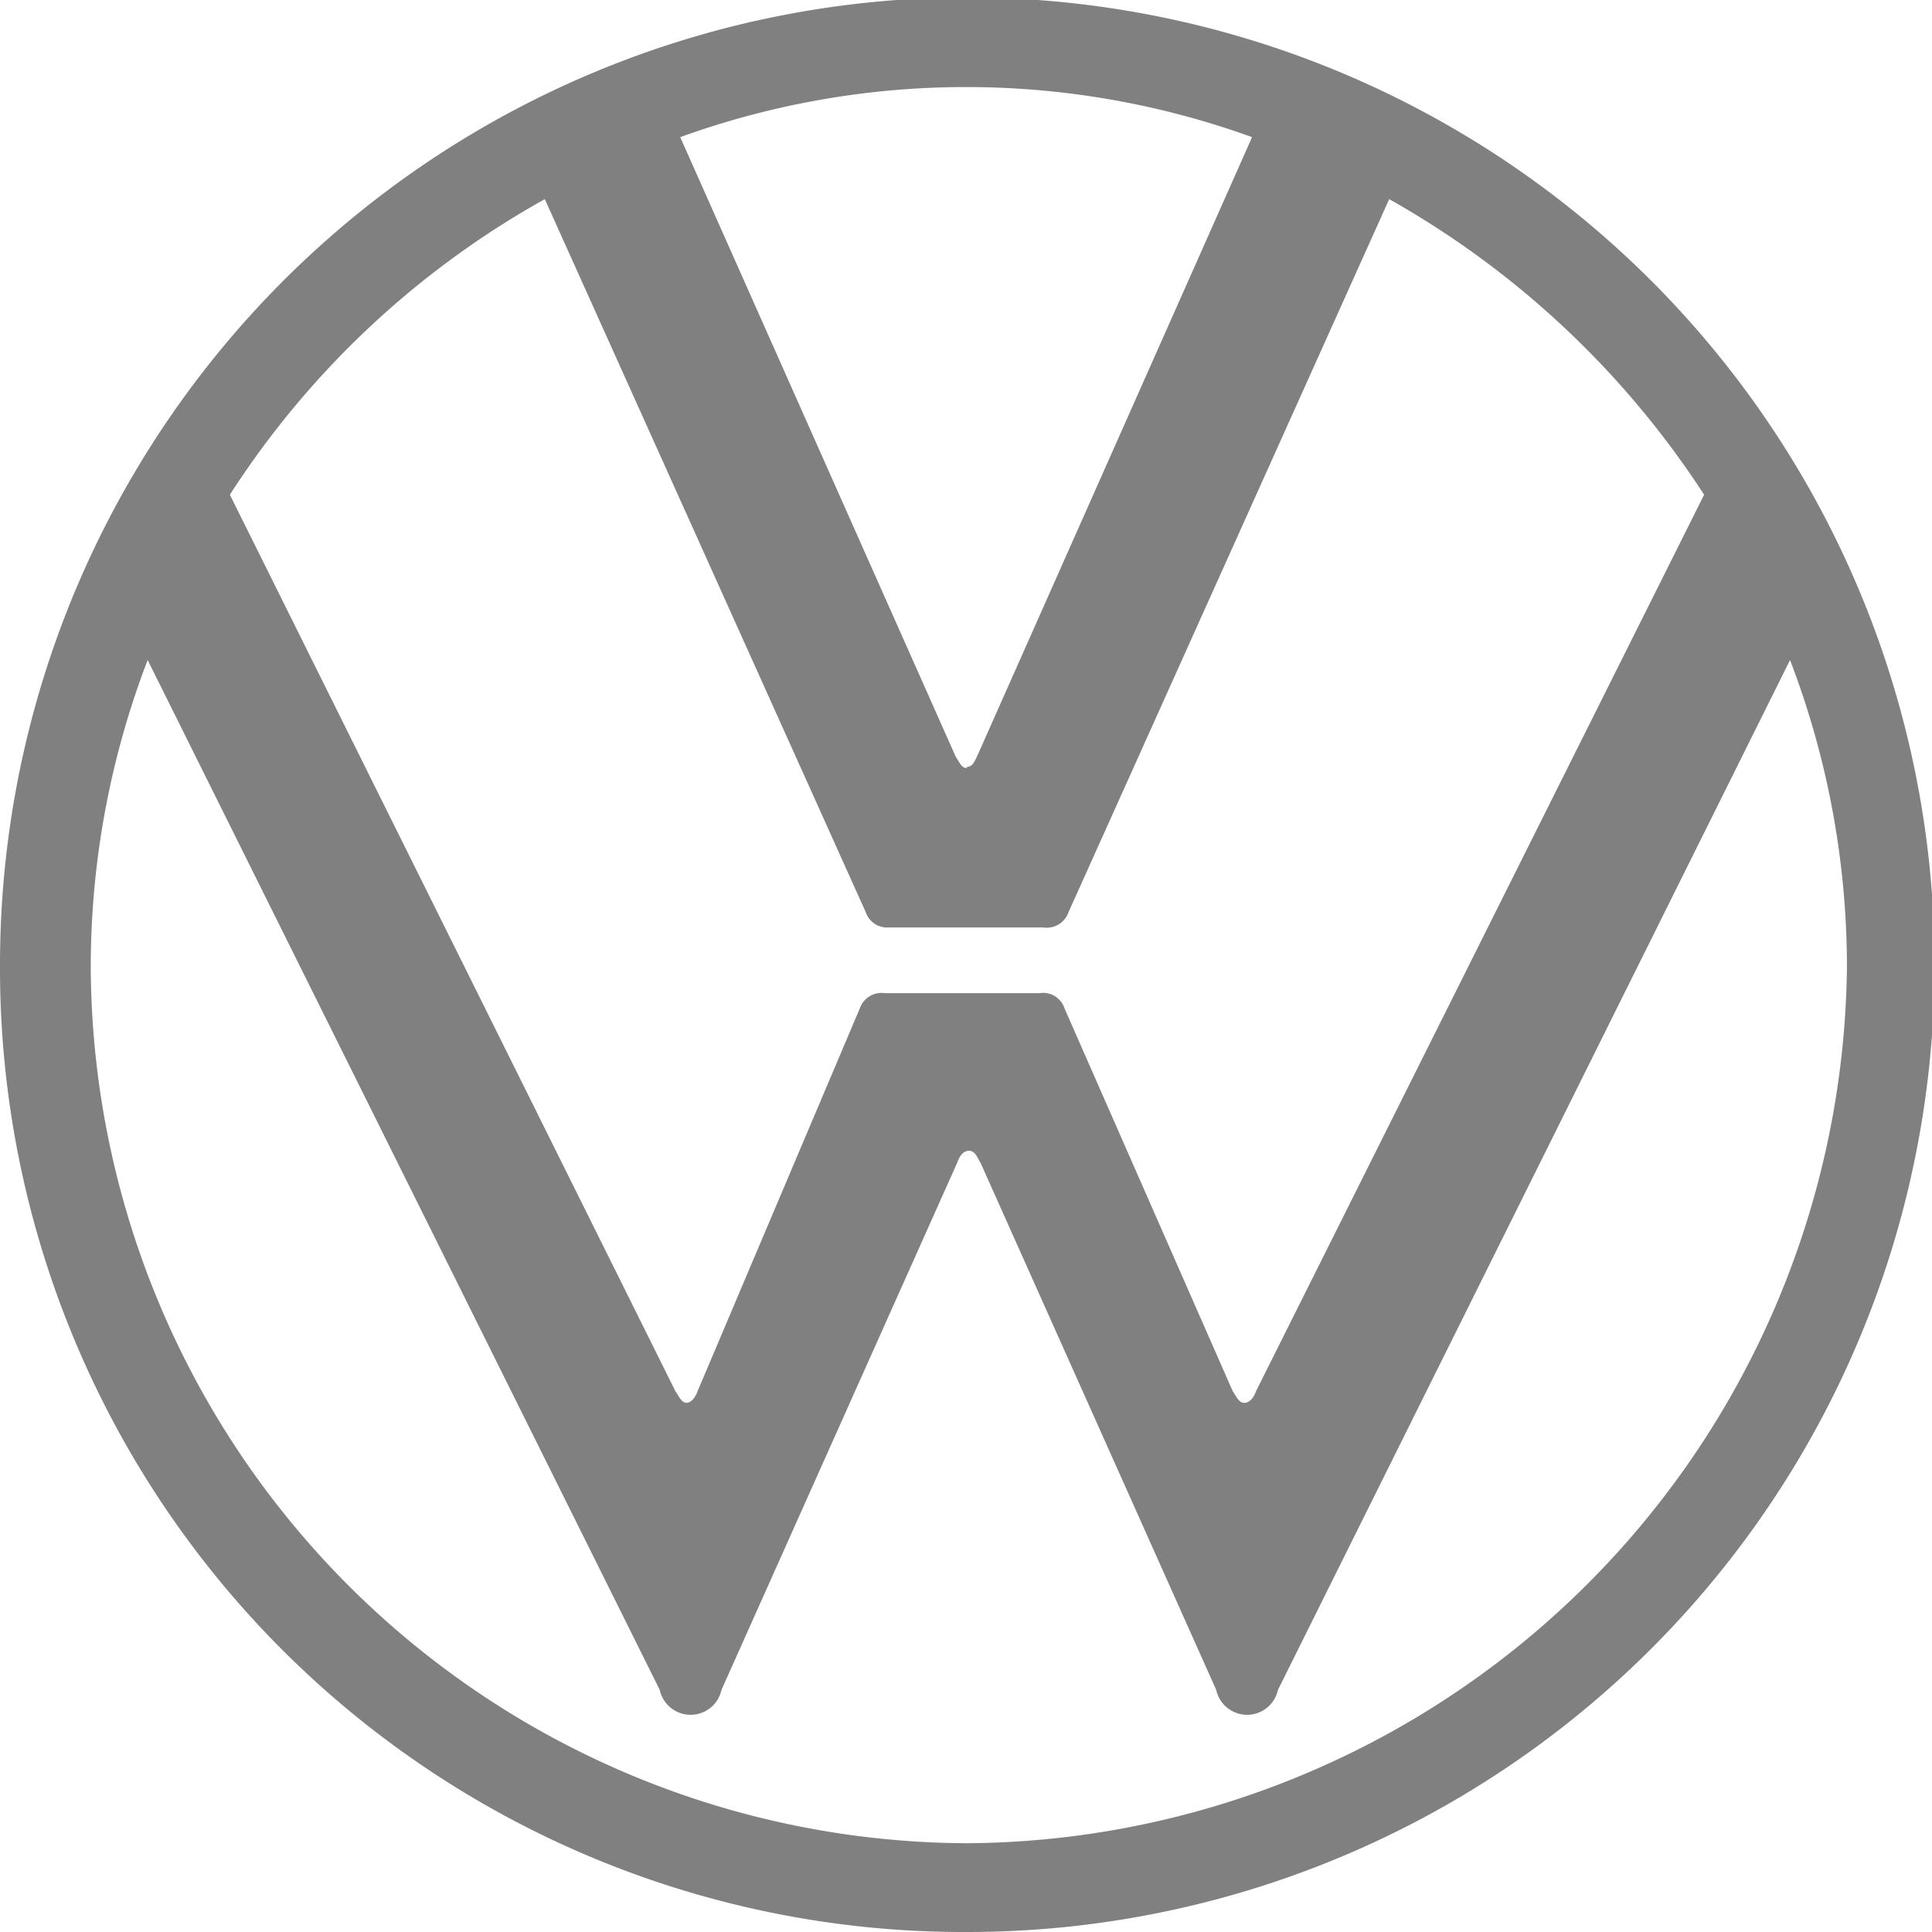<?xml version="1.0" encoding="UTF-8"?> <svg xmlns="http://www.w3.org/2000/svg" viewBox="0 0 67.91 67.91"> <defs> <style>.cls-1{fill:gray;}</style> </defs> <g id="Слой_2" data-name="Слой 2"> <g id="Слой_1-2" data-name="Слой 1"> <path class="cls-1" d="M34,67.91A34,34,0,1,0,0,34,33.87,33.87,0,0,0,34,67.91m-9.85-18.6c-.2,0-.27-.21-.41-.41L8.08,17.39A31.26,31.26,0,0,1,19.15,7L30.43,32.06a.79.79,0,0,0,.81.54h5.43a.81.81,0,0,0,.89-.54L48.83,7A31.77,31.77,0,0,1,59.9,17.39L44.15,48.9c-.07.2-.21.41-.41.41s-.27-.21-.41-.41L37.42,35.45a.79.79,0,0,0-.88-.54H31.11a.81.81,0,0,0-.89.54L24.52,48.9c-.07.2-.21.41-.41.41M34,27c-.21,0-.27-.2-.41-.41L23.91,4.82a29.57,29.57,0,0,1,20.1,0L34.36,26.55c-.13.28-.2.41-.4.41m0,37.83A30.93,30.93,0,0,1,3.19,34a30.13,30.13,0,0,1,2-10.8l18,36.2a1.11,1.11,0,0,0,2.17,0l8.29-18.54c.07-.21.2-.41.41-.41s.27.2.4.41l8.29,18.54a1.11,1.11,0,0,0,2.17,0l18-36.2a30.13,30.13,0,0,1,2,10.8A31.13,31.13,0,0,1,34,64.79"></path> </g> </g> </svg> 